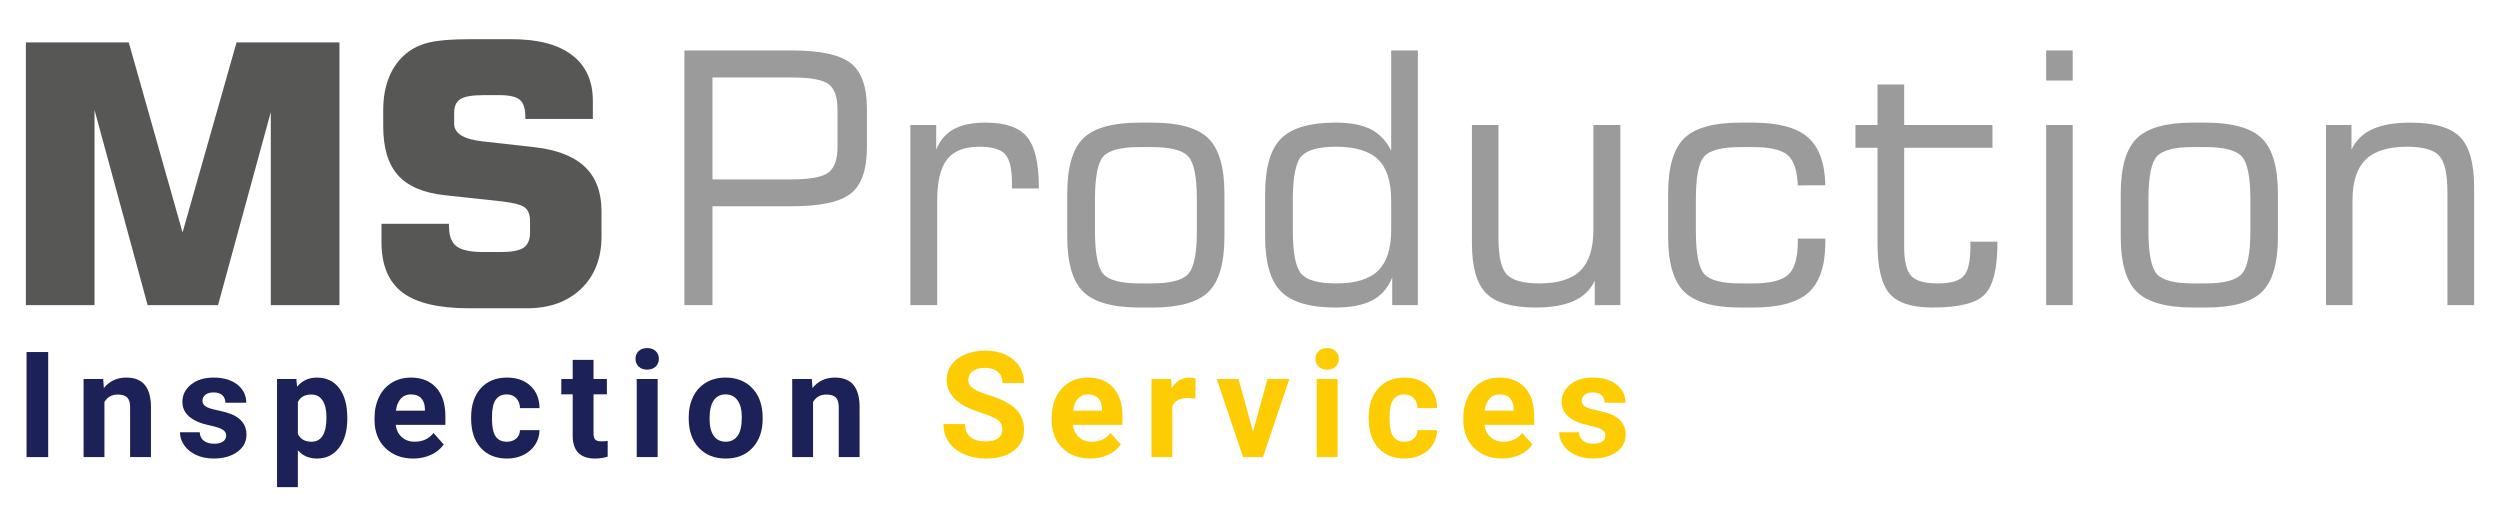 <?xml version="1.0" encoding="UTF-8"?>
<svg id="Ebene_1_Kopie" data-name="Ebene 1 Kopie" xmlns="http://www.w3.org/2000/svg" viewBox="0 0 2692.91 566.93">
  <defs>
    <style>
      .cls-1 {
        fill: #575756;
      }

      .cls-1, .cls-2, .cls-3, .cls-4 {
        stroke-width: 0px;
      }

      .cls-2 {
        fill: #1c2158;
      }

      .cls-3 {
        fill: #9c9b9b;
      }

      .cls-4 {
        fill: #fecc02;
      }
    </style>
  </defs>
  <g>
    <g>
      <path class="cls-1" d="m254.82,45.66h110.81v283.02h-73.94V120.74l-56.83,207.94h-75.84l-57.21-210.22v210.22H27.87V45.66h110.81l57.97,204.71,58.16-204.71Z"/>
      <path class="cls-1" d="m410.88,241.06h72.8v2.85c0,10.26,2.72,17.42,8.17,21.48,5.45,4.06,15.08,6.08,28.89,6.08h19.01c11.53,0,19.61-1.55,24.24-4.66,4.62-3.1,6.94-8.58,6.94-16.44v-12.35c0-6.72-1.84-11.53-5.51-14.44-3.68-2.92-11.97-5.13-24.9-6.66l-61.58-6.65c-22.94-2.53-39.7-9.72-50.28-21.57-10.58-11.84-15.87-29.43-15.87-52.75v-17.49c0-13.18,2.09-24.93,6.27-35.26,4.18-10.33,10.26-18.78,18.25-25.38,6.84-5.7,15.14-9.72,24.9-12.07,9.76-2.34,24.33-3.52,43.72-3.52h45.43c28.26,0,49.86,5.7,64.82,17.11,14.95,11.4,22.43,27.88,22.43,49.42v19.39h-72.8v-3.04c0-8.49-1.99-14.38-5.99-17.68-3.99-3.29-11.18-4.94-21.57-4.94h-17.49c-12.04,0-20.31,1.43-24.8,4.28-4.5,2.85-6.75,7.76-6.75,14.73v11.78c0,10.39,10.2,16.73,30.6,19.01l56.07,6.27c24.2,2.79,42.26,9.86,54.17,21.19,11.91,11.34,17.87,27.28,17.87,47.8v27.18c0,23.45-7.29,42.2-21.86,56.26-14.57,14.06-34.15,21.1-58.73,21.1h-61.77c-33.07,0-57.12-5.7-72.13-17.11-15.02-11.4-22.52-29.52-22.52-54.36v-19.58Z"/>
    </g>
    <g>
      <path class="cls-3" d="m737.22,328.68V54.33h115.52c30.83,0,52.05,4.58,63.66,13.73,11.61,9.15,17.41,25.46,17.41,48.92v41.46c0,24.08-5.74,40.72-17.23,49.93-11.49,9.21-32.77,13.82-63.84,13.82h-85.31v106.5h-30.22Zm164.9-170.25v-40.35c0-13.27-3.1-22.35-9.3-27.27-6.2-4.91-19.69-7.37-40.44-7.37h-84.94v109.82h84.94c20.39,0,33.78-2.52,40.17-7.56,6.38-5.03,9.58-14.12,9.58-27.27Z"/>
      <path class="cls-3" d="m980.62,328.68v-194.01h27.82v26.53c4.05-10.07,10.38-17.44,18.98-22.11,8.6-4.67,20.02-7,34.27-7,21.13,0,35.96,5.1,44.5,15.29,8.54,10.2,12.8,28.26,12.8,54.17v1.47h-28.93v-5.71c0-15.48-2.46-25.89-7.37-31.23-4.91-5.34-14.19-8.01-27.82-8.01-15.97,0-27.52,4.51-34.64,13.54-7.13,9.03-10.69,23.8-10.69,44.31v112.76h-28.93Z"/>
      <path class="cls-3" d="m1227.7,331.26c-28.99,0-49.26-5.65-60.8-16.95-11.55-11.3-17.32-31.14-17.32-59.51v-46.06c0-28.49,5.74-48.39,17.23-59.7,11.49-11.3,31.66-16.95,60.53-16.95h13.45c28.99,0,49.26,5.65,60.8,16.95,11.55,11.3,17.32,31.2,17.32,59.7v46.06c0,28.5-5.74,48.37-17.23,59.6-11.49,11.24-31.66,16.86-60.53,16.86h-13.45Zm61.54-82.91v-33.17c0-24.44-3.1-40.01-9.3-46.71-6.2-6.69-19.26-10.04-39.15-10.04h-13.45c-19.78,0-32.71,3.32-38.78,9.95-6.08,6.63-9.12,22.23-9.12,46.8v33.17c0,24.69,3.07,40.35,9.21,46.98,6.14,6.63,19.04,9.95,38.69,9.95h13.45c19.78,0,32.8-3.38,39.06-10.14,6.26-6.75,9.4-22.35,9.4-46.8Z"/>
      <path class="cls-3" d="m1499.65,298.83c-4.55,11.3-11.7,19.53-21.47,24.69-9.76,5.16-23,7.74-39.71,7.74-27.64,0-47.17-5.74-58.59-17.23-11.42-11.48-17.14-31.23-17.14-59.24v-46.06c0-28.13,5.71-47.93,17.14-59.42,11.42-11.48,30.96-17.23,58.59-17.23,15.97,0,28.62,2.37,37.96,7.09,9.33,4.73,16.7,12.43,22.11,23.12V54.33h28.74v274.35h-27.64v-29.85Zm-1.11-51.22v-31.69c0-20.27-4.7-34.98-14.1-44.13-9.4-9.15-24.42-13.72-45.05-13.72-18.79,0-31.29,3.38-37.49,10.13-6.2,6.76-9.3,22.42-9.3,46.99v33.17c0,24.44,3.1,40.05,9.3,46.8,6.2,6.76,18.7,10.14,37.49,10.14,20.64,0,35.65-4.58,45.05-13.73,9.4-9.15,14.1-23.8,14.1-43.94Z"/>
      <path class="cls-3" d="m1745.44,134.66v194.01h-27.64v-26.35c-4.55,9.83-12.04,17.1-22.48,21.83-10.44,4.73-24.2,7.09-41.27,7.09-25.3,0-43.05-5.13-53.25-15.39-10.2-10.25-15.29-28.22-15.29-53.89v-127.31h28.56v121.24c0,20.15,3.01,33.41,9.03,39.8,6.02,6.39,17.75,9.58,35.19,9.58,20.15,0,34.85-4.61,44.13-13.82,9.27-9.21,13.91-23.83,13.91-43.85v-112.95h29.11Z"/>
      <path class="cls-3" d="m1874.97,331.26c-28.99,0-49.26-5.65-60.8-16.95-11.55-11.3-17.32-31.14-17.32-59.51v-46.06c0-28.49,5.74-48.39,17.23-59.7,11.49-11.3,31.66-16.95,60.53-16.95h13.45c27.39,0,47.14,5.25,59.24,15.75,12.1,10.5,18.39,27.73,18.89,51.68l-29.66.18c-.62-15.72-4.18-26.53-10.69-32.43-6.51-5.9-19.1-8.84-37.77-8.84h-13.45c-19.78,0-32.7,3.32-38.78,9.95-6.08,6.63-9.12,22.23-9.12,46.8v33.17c0,24.69,3.07,40.35,9.21,46.98,6.14,6.63,19.04,9.95,38.69,9.95h13.45c18.91,0,31.72-3.22,38.42-9.67,6.7-6.45,10.04-18.21,10.04-35.28v-3.32h29.66v3.68c0,25.31-5.99,43.39-17.96,54.26-11.97,10.87-31.9,16.31-59.79,16.31h-13.45Z"/>
      <path class="cls-3" d="m1998.61,159.17v-24.5h23.77v-43.67h28.74v43.67h95.08v24.5h-95.08v106.87c0,15.23,2.49,25.58,7.46,31.04,4.97,5.47,14.46,8.2,28.47,8.2s23.25-2.64,28.1-7.92c4.85-5.28,7.28-15.72,7.28-31.32v-5.71h29.11v1.66c0,27.27-4.51,45.64-13.54,55.09-9.03,9.46-27.79,14.19-56.29,14.19-22.23,0-37.68-5-46.34-15.02-8.66-10.01-12.99-28.1-12.99-54.26v-102.81h-23.77Z"/>
      <path class="cls-3" d="m2204.04,86.76v-32.43h28.56v32.43h-28.56Zm0,241.92v-194.01h28.56v194.01h-28.56Z"/>
      <path class="cls-3" d="m2362.5,331.26c-28.99,0-49.26-5.65-60.8-16.95-11.55-11.3-17.32-31.14-17.32-59.51v-46.06c0-28.49,5.74-48.39,17.23-59.7,11.49-11.3,31.66-16.95,60.53-16.95h13.45c28.99,0,49.26,5.65,60.8,16.95,11.55,11.3,17.32,31.2,17.32,59.7v46.06c0,28.5-5.74,48.37-17.23,59.6-11.49,11.24-31.66,16.86-60.53,16.86h-13.45Zm61.54-82.91v-33.17c0-24.44-3.1-40.01-9.31-46.71-6.2-6.69-19.25-10.04-39.15-10.04h-13.45c-19.78,0-32.7,3.32-38.78,9.95-6.08,6.63-9.12,22.23-9.12,46.8v33.17c0,24.69,3.07,40.35,9.21,46.98,6.14,6.63,19.04,9.95,38.69,9.95h13.45c19.78,0,32.8-3.38,39.06-10.14,6.27-6.75,9.4-22.35,9.4-46.8Z"/>
      <path class="cls-3" d="m2505.48,328.68v-194.01h27.45v26.53c4.67-9.95,12.16-17.29,22.48-22.02,10.32-4.73,23.95-7.09,40.91-7.09,25.43,0,43.23,5.13,53.43,15.38,10.2,10.26,15.29,28.28,15.29,54.08v127.13h-28.74v-121.05c0-20.27-2.98-33.59-8.94-39.98-5.96-6.38-17.54-9.58-34.73-9.58-20.27,0-35.1,4.64-44.5,13.91-9.4,9.28-14.1,23.93-14.1,43.95v112.76h-28.56Z"/>
    </g>
  </g>
  <g>
    <path class="cls-2" d="m51.9,492.36h-23.32v-113.16h23.32v113.16Z"/>
    <path class="cls-2" d="m111.17,408.27l.7,9.71c6.01-7.51,14.07-11.27,24.17-11.27,8.91,0,15.54,2.62,19.9,7.85,4.35,5.23,6.58,13.06,6.68,23.47v54.33h-22.46v-53.78c0-4.77-1.04-8.22-3.11-10.38-2.07-2.15-5.52-3.22-10.34-3.22-6.32,0-11.06,2.69-14.22,8.08v59.3h-22.46v-84.09h21.14Z"/>
    <path class="cls-2" d="m243.64,469.12c0-2.75-1.36-4.91-4.08-6.49-2.72-1.58-7.09-2.99-13.1-4.24-20-4.2-30-12.69-30-25.49,0-7.46,3.1-13.69,9.29-18.69,6.19-5,14.29-7.5,24.29-7.5,10.67,0,19.21,2.51,25.61,7.54,6.4,5.03,9.6,11.55,9.6,19.58h-22.46c0-3.21-1.04-5.87-3.11-7.97-2.07-2.1-5.31-3.15-9.71-3.15-3.78,0-6.71.85-8.78,2.56-2.07,1.71-3.11,3.89-3.11,6.53,0,2.49,1.18,4.5,3.54,6.02,2.36,1.53,6.33,2.85,11.93,3.96s10.31,2.37,14.15,3.77c11.86,4.35,17.8,11.89,17.8,22.62,0,7.67-3.29,13.87-9.87,18.61-6.58,4.74-15.08,7.11-25.49,7.11-7.05,0-13.3-1.26-18.77-3.77-5.47-2.51-9.75-5.96-12.86-10.34-3.11-4.38-4.66-9.11-4.66-14.18h21.29c.21,3.99,1.68,7.05,4.43,9.17,2.75,2.12,6.42,3.19,11.04,3.19,4.3,0,7.55-.82,9.75-2.45,2.2-1.63,3.3-3.77,3.3-6.41Z"/>
    <path class="cls-2" d="m374.1,451.09c0,12.95-2.94,23.33-8.82,31.13-5.88,7.8-13.82,11.7-23.82,11.7-8.5,0-15.36-2.95-20.6-8.86v39.64h-22.46v-116.42h20.83l.78,8.24c5.44-6.53,12.54-9.79,21.29-9.79,10.36,0,18.42,3.83,24.17,11.5,5.75,7.67,8.63,18.24,8.63,31.71v1.17Zm-22.46-1.63c0-7.82-1.39-13.86-4.16-18.11-2.77-4.25-6.8-6.37-12.08-6.37-7.05,0-11.89,2.69-14.53,8.08v34.43c2.75,5.54,7.64,8.32,14.69,8.32,10.73,0,16.09-8.78,16.09-26.35Z"/>
    <path class="cls-2" d="m445.18,493.92c-12.33,0-22.37-3.78-30.12-11.35-7.75-7.56-11.62-17.64-11.62-30.23v-2.18c0-8.44,1.63-16,4.9-22.66,3.26-6.66,7.89-11.79,13.87-15.39,5.98-3.6,12.81-5.4,20.48-5.4,11.5,0,20.56,3.63,27.16,10.88,6.61,7.25,9.91,17.54,9.91,30.85v9.17h-53.55c.73,5.49,2.91,9.9,6.57,13.21,3.65,3.32,8.28,4.97,13.87,4.97,8.65,0,15.41-3.13,20.28-9.4l11.04,12.36c-3.37,4.77-7.93,8.48-13.68,11.15-5.75,2.67-12.12,4-19.12,4Zm-2.56-69.09c-4.46,0-8.07,1.51-10.84,4.53-2.77,3.02-4.55,7.34-5.32,12.96h31.24v-1.8c-.1-5-1.45-8.86-4.04-11.59-2.59-2.73-6.27-4.1-11.04-4.1Z"/>
    <path class="cls-2" d="m545.95,475.81c4.14,0,7.51-1.14,10.1-3.42,2.59-2.28,3.94-5.31,4.04-9.09h21.06c-.05,5.7-1.61,10.92-4.66,15.66-3.06,4.74-7.24,8.42-12.55,11.04-5.31,2.62-11.18,3.92-17.6,3.92-12.02,0-21.5-3.82-28.44-11.46-6.94-7.64-10.41-18.2-10.41-31.67v-1.48c0-12.95,3.45-23.29,10.34-31.01,6.89-7.72,16.35-11.58,28.37-11.58,10.52,0,18.95,2.99,25.3,8.98,6.35,5.98,9.57,13.95,9.68,23.9h-21.06c-.1-4.37-1.45-7.93-4.04-10.66-2.59-2.73-6.01-4.1-10.26-4.1-5.23,0-9.18,1.91-11.85,5.72-2.67,3.81-4,10-4,18.56v2.33c0,8.67,1.32,14.89,3.96,18.68,2.64,3.79,6.66,5.68,12.05,5.68Z"/>
    <path class="cls-2" d="m639.33,387.6v20.67h14.38v16.48h-14.38v41.97c0,3.11.59,5.34,1.79,6.68,1.19,1.35,3.47,2.02,6.84,2.02,2.49,0,4.69-.18,6.61-.54v17.02c-4.4,1.35-8.94,2.02-13.6,2.02-15.75,0-23.78-7.95-24.09-23.86v-45.31h-12.28v-16.48h12.28v-20.67h22.46Z"/>
    <path class="cls-2" d="m684.53,386.51c0-3.37,1.13-6.14,3.38-8.32,2.25-2.18,5.32-3.26,9.21-3.26s6.89,1.09,9.17,3.26c2.28,2.18,3.42,4.95,3.42,8.32s-1.15,6.22-3.46,8.39c-2.31,2.18-5.35,3.26-9.13,3.26s-6.83-1.09-9.13-3.26c-2.31-2.18-3.46-4.97-3.46-8.39Zm23.86,105.85h-22.54v-84.09h22.54v84.09Z"/>
    <path class="cls-2" d="m741.85,449.54c0-8.34,1.61-15.78,4.82-22.3,3.21-6.53,7.84-11.58,13.87-15.16,6.04-3.58,13.04-5.36,21.02-5.36,11.35,0,20.61,3.47,27.78,10.42,7.18,6.94,11.18,16.37,12.01,28.29l.16,5.75c0,12.9-3.6,23.25-10.8,31.05-7.2,7.8-16.87,11.7-28.99,11.7s-21.8-3.89-29.03-11.66-10.84-18.34-10.84-31.71v-1.01Zm22.46,1.59c0,7.99,1.5,14.1,4.51,18.33,3,4.23,7.31,6.34,12.9,6.34s9.69-2.09,12.75-6.27c3.06-4.18,4.59-10.86,4.59-20.04,0-7.83-1.53-13.91-4.59-18.21-3.06-4.31-7.36-6.46-12.9-6.46s-9.74,2.14-12.75,6.42c-3.01,4.28-4.51,10.91-4.51,19.89Z"/>
    <path class="cls-2" d="m874.48,408.27l.7,9.71c6.01-7.51,14.07-11.27,24.17-11.27,8.91,0,15.54,2.62,19.9,7.85,4.35,5.23,6.58,13.06,6.68,23.47v54.33h-22.46v-53.78c0-4.77-1.04-8.22-3.11-10.38-2.07-2.15-5.52-3.22-10.34-3.22-6.32,0-11.06,2.69-14.22,8.08v59.3h-22.46v-84.09h21.14Z"/>
    <path class="cls-4" d="m1079.67,462.67c0-4.4-1.55-7.78-4.66-10.14-3.11-2.36-8.7-4.84-16.79-7.46-8.08-2.62-14.48-5.19-19.2-7.73-12.85-6.94-19.27-16.29-19.27-28.06,0-6.11,1.72-11.57,5.17-16.36,3.44-4.79,8.39-8.54,14.84-11.23,6.45-2.69,13.69-4.04,21.72-4.04s15.28,1.46,21.61,4.39c6.32,2.93,11.23,7.06,14.73,12.4,3.5,5.34,5.25,11.4,5.25,18.19h-23.32c0-5.18-1.63-9.21-4.9-12.08-3.26-2.88-7.85-4.31-13.76-4.31s-10.13,1.2-13.29,3.61c-3.16,2.41-4.74,5.58-4.74,9.52,0,3.68,1.85,6.76,5.56,9.25,3.7,2.49,9.16,4.82,16.36,6.99,13.26,3.99,22.93,8.94,28.99,14.84,6.06,5.91,9.09,13.26,9.09,22.07,0,9.79-3.71,17.47-11.11,23.04-7.41,5.57-17.38,8.36-29.92,8.36-8.7,0-16.63-1.59-23.78-4.78-7.15-3.19-12.6-7.55-16.36-13.1-3.76-5.54-5.63-11.97-5.63-19.27h23.39c0,12.49,7.46,18.73,22.38,18.73,5.54,0,9.87-1.13,12.98-3.38,3.11-2.25,4.66-5.4,4.66-9.44Z"/>
    <path class="cls-4" d="m1174.53,493.92c-12.33,0-22.37-3.78-30.12-11.35-7.75-7.56-11.62-17.64-11.62-30.23v-2.18c0-8.44,1.63-16,4.9-22.66,3.26-6.66,7.89-11.79,13.87-15.39,5.98-3.6,12.81-5.4,20.48-5.4,11.5,0,20.56,3.63,27.16,10.88,6.61,7.25,9.91,17.54,9.91,30.85v9.17h-53.55c.73,5.49,2.91,9.9,6.57,13.21,3.65,3.32,8.28,4.97,13.87,4.97,8.65,0,15.41-3.13,20.28-9.4l11.04,12.36c-3.37,4.77-7.93,8.48-13.68,11.15-5.75,2.67-12.12,4-19.12,4Zm-2.56-69.09c-4.46,0-8.07,1.51-10.84,4.53-2.77,3.02-4.55,7.34-5.32,12.96h31.24v-1.8c-.1-5-1.45-8.86-4.04-11.59-2.59-2.73-6.27-4.1-11.04-4.1Z"/>
    <path class="cls-4" d="m1287.58,429.33c-3.06-.41-5.75-.62-8.08-.62-8.5,0-14.07,2.88-16.71,8.63v55.02h-22.46v-84.09h21.22l.62,10.03c4.51-7.72,10.75-11.58,18.73-11.58,2.49,0,4.82.34,6.99,1.01l-.31,21.61Z"/>
    <path class="cls-4" d="m1349.72,464.93l15.62-56.66h23.47l-28.37,84.09h-21.45l-28.37-84.09h23.47l15.62,56.66Z"/>
    <path class="cls-4" d="m1416.99,386.51c0-3.37,1.13-6.14,3.38-8.32,2.25-2.18,5.32-3.26,9.21-3.26s6.89,1.09,9.17,3.26c2.28,2.18,3.42,4.95,3.42,8.32s-1.15,6.22-3.46,8.39c-2.31,2.18-5.35,3.26-9.13,3.26s-6.83-1.09-9.13-3.26c-2.31-2.18-3.46-4.97-3.46-8.39Zm23.86,105.85h-22.54v-84.09h22.54v84.09Z"/>
    <path class="cls-4" d="m1512.79,475.81c4.14,0,7.51-1.14,10.1-3.42,2.59-2.28,3.94-5.31,4.04-9.09h21.06c-.05,5.7-1.61,10.92-4.66,15.66-3.06,4.74-7.24,8.42-12.55,11.04-5.31,2.62-11.18,3.92-17.6,3.92-12.02,0-21.5-3.82-28.45-11.46-6.94-7.64-10.41-18.2-10.41-31.67v-1.48c0-12.95,3.44-23.29,10.34-31.01,6.89-7.72,16.35-11.58,28.37-11.58,10.52,0,18.95,2.99,25.3,8.98,6.35,5.98,9.57,13.95,9.68,23.9h-21.06c-.1-4.37-1.45-7.93-4.04-10.66-2.59-2.73-6.01-4.1-10.26-4.1-5.23,0-9.18,1.91-11.85,5.72-2.67,3.81-4,10-4,18.56v2.33c0,8.67,1.32,14.89,3.96,18.68,2.64,3.79,6.66,5.68,12.05,5.68Z"/>
    <path class="cls-4" d="m1617.98,493.92c-12.33,0-22.37-3.78-30.12-11.35-7.75-7.56-11.62-17.64-11.62-30.23v-2.18c0-8.44,1.63-16,4.9-22.66,3.26-6.66,7.89-11.79,13.87-15.39,5.98-3.6,12.81-5.4,20.48-5.4,11.5,0,20.56,3.63,27.16,10.88,6.61,7.25,9.91,17.54,9.91,30.85v9.17h-53.55c.73,5.49,2.92,9.9,6.57,13.21,3.65,3.32,8.28,4.97,13.87,4.97,8.65,0,15.41-3.13,20.28-9.4l11.04,12.36c-3.37,4.77-7.93,8.48-13.68,11.15s-12.12,4-19.12,4Zm-2.57-69.09c-4.46,0-8.07,1.51-10.84,4.53-2.77,3.02-4.55,7.34-5.32,12.96h31.24v-1.8c-.1-5-1.45-8.86-4.04-11.59s-6.27-4.1-11.04-4.1Z"/>
    <path class="cls-4" d="m1729.32,469.12c0-2.75-1.36-4.91-4.08-6.49-2.72-1.58-7.09-2.99-13.1-4.24-20-4.2-30-12.69-30-25.49,0-7.46,3.09-13.69,9.29-18.69,6.19-5,14.29-7.5,24.29-7.5,10.67,0,19.21,2.51,25.61,7.54,6.4,5.03,9.6,11.55,9.6,19.58h-22.46c0-3.21-1.04-5.87-3.11-7.97s-5.31-3.15-9.71-3.15c-3.78,0-6.71.85-8.78,2.56s-3.11,3.89-3.11,6.53c0,2.49,1.18,4.5,3.54,6.02,2.36,1.53,6.33,2.85,11.93,3.96s10.31,2.37,14.14,3.77c11.86,4.35,17.8,11.89,17.8,22.62,0,7.67-3.29,13.87-9.87,18.61-6.58,4.74-15.08,7.11-25.49,7.11-7.05,0-13.3-1.26-18.77-3.77-5.47-2.51-9.75-5.96-12.86-10.34-3.11-4.38-4.66-9.11-4.66-14.18h21.29c.21,3.99,1.68,7.05,4.43,9.17,2.75,2.12,6.42,3.19,11.04,3.19,4.3,0,7.55-.82,9.75-2.45,2.2-1.63,3.3-3.77,3.3-6.41Z"/>
  </g>
</svg>